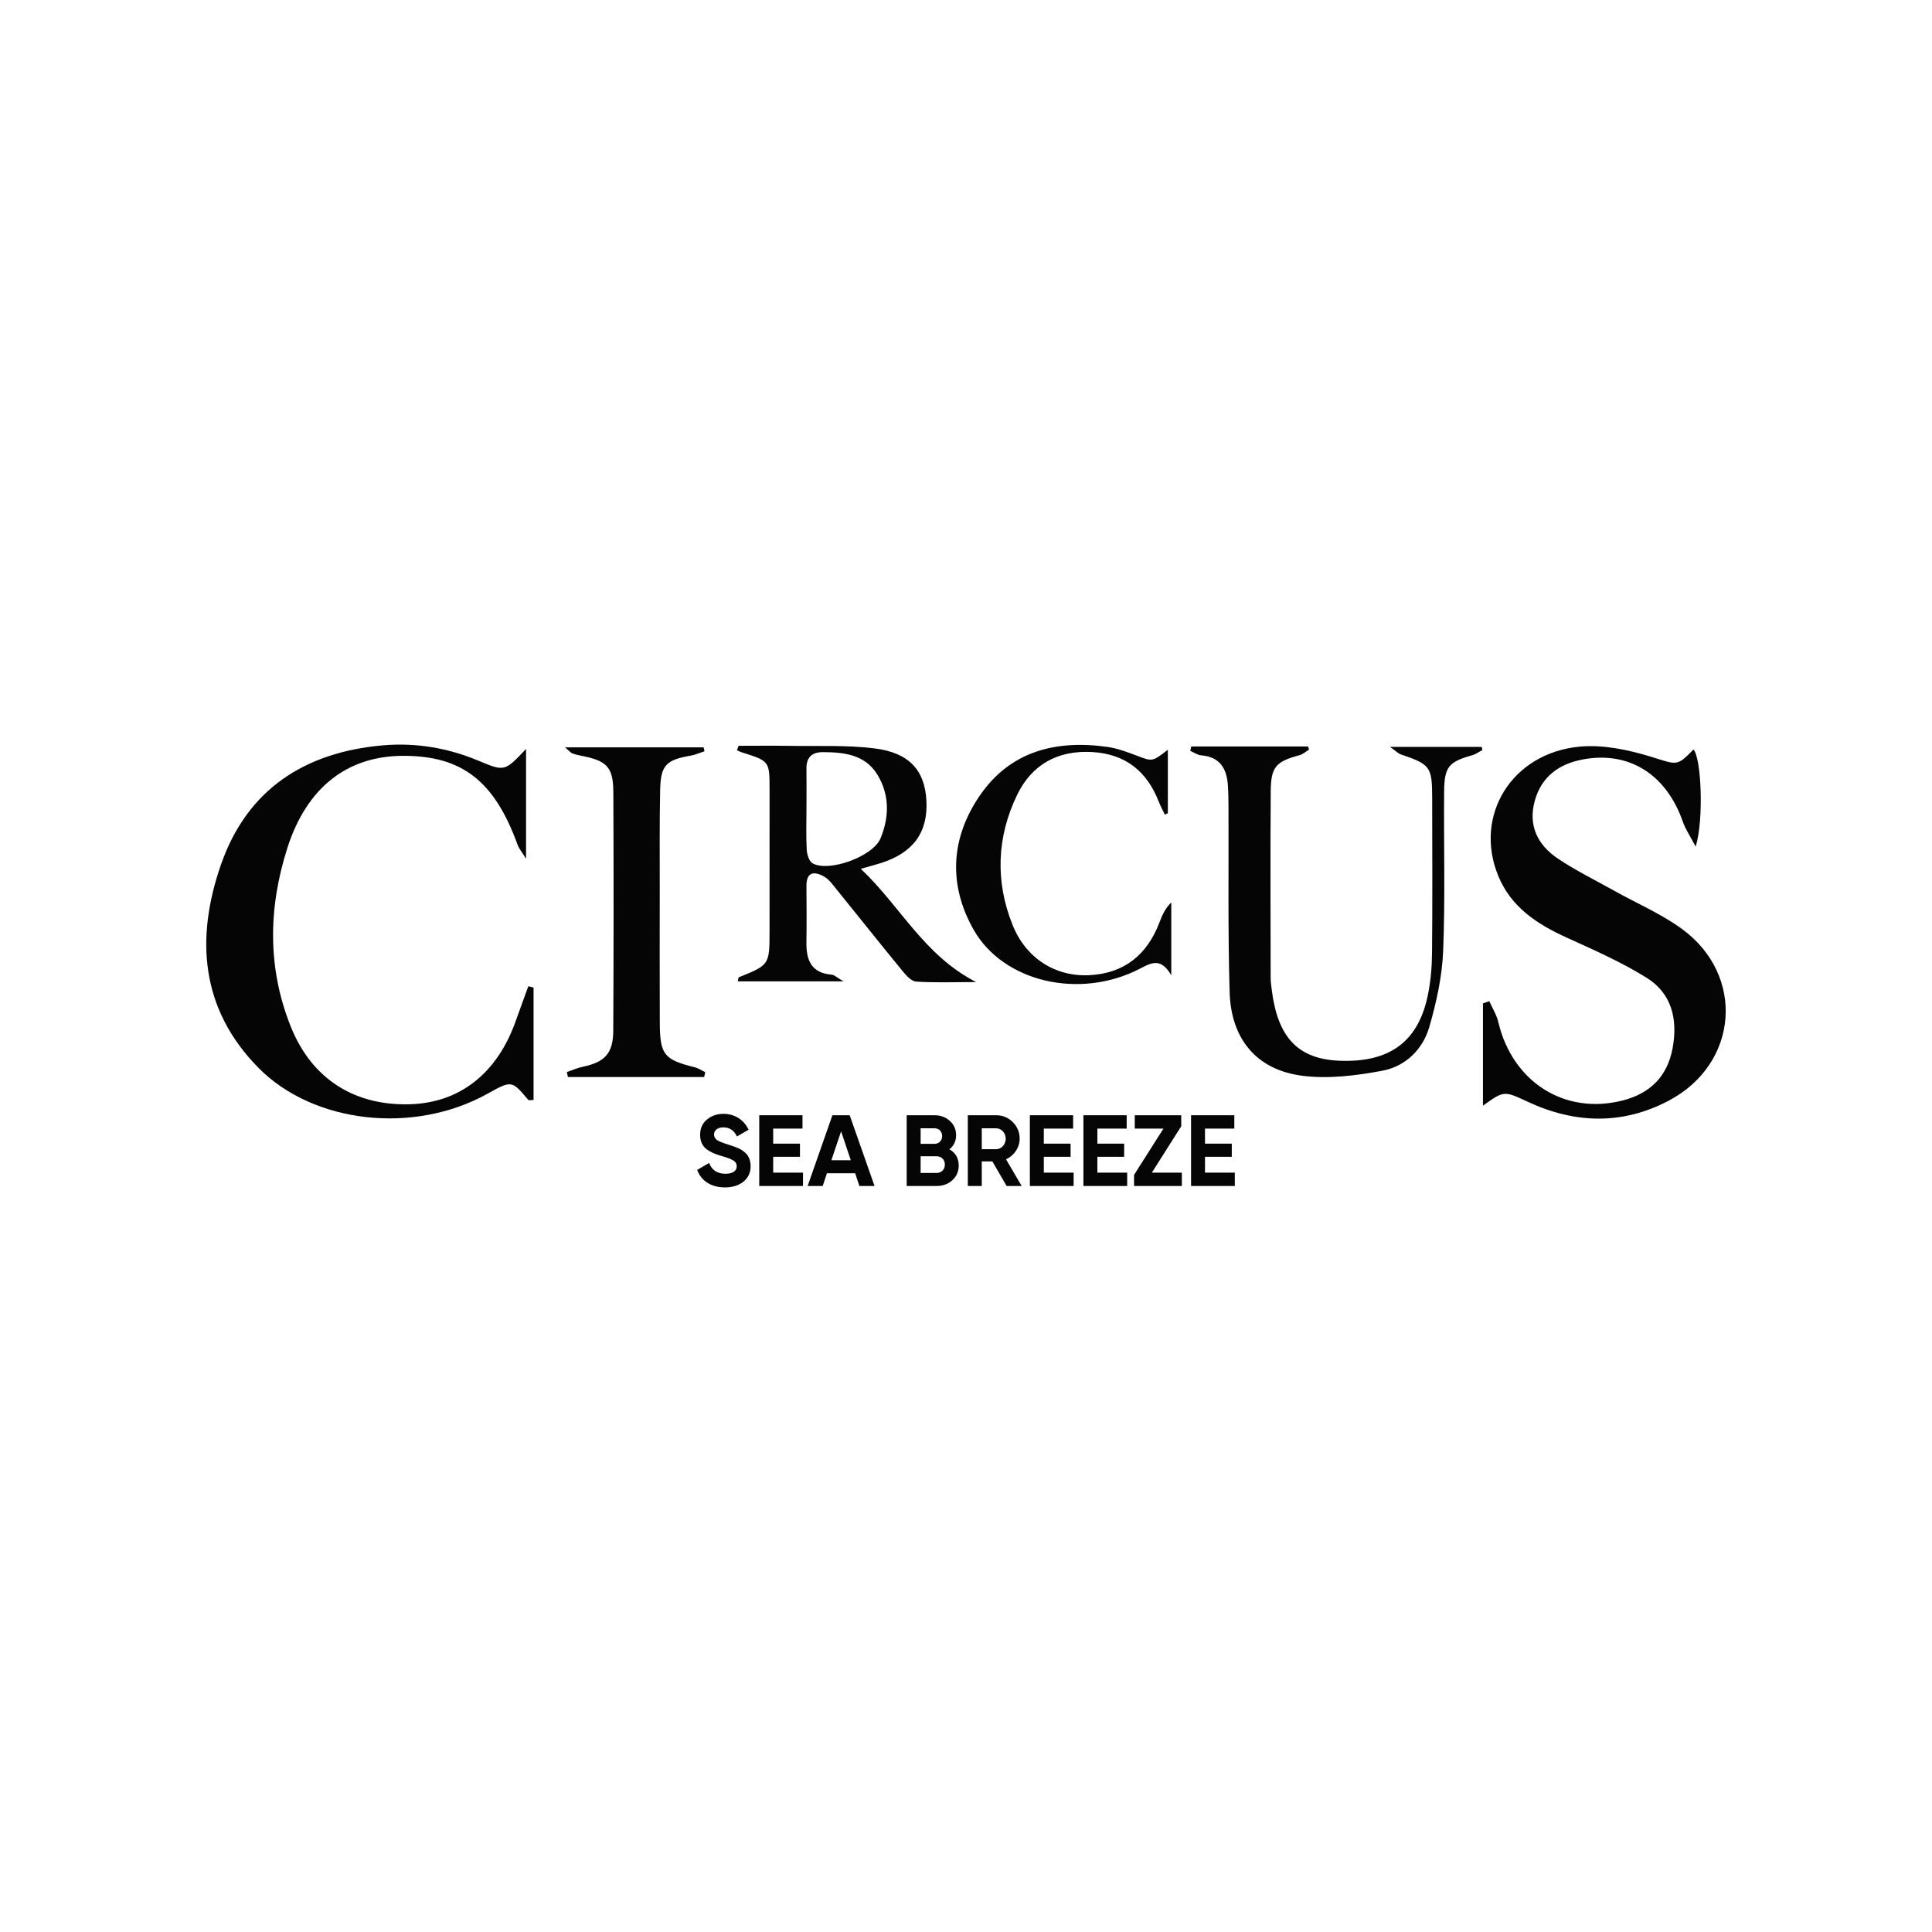 <svg xmlns="http://www.w3.org/2000/svg" xmlns:xlink="http://www.w3.org/1999/xlink" xmlns:inkscape="http://www.inkscape.org/namespaces/inkscape" version="1.1" width="512" height="512" viewBox="0 0 512 512">
<defs>
<clipPath id="clip_0">
<path transform="matrix(1,0,0,-1,0,512)" d="M0 512H512V0H0Z"/>
</clipPath>
</defs>
<g clip-path="url(#clip_0)">
<path transform="matrix(1,0,0,-1,392.999,293.013)" d="M0 0V27.101C.561 27.297 1.122 27.494 1.683 27.691 2.493 25.851 3.612 24.085 4.066 22.161 7.809 6.305 21.591-2.5 36.901 1.345 44.261 3.194 48.885 7.699 50.274 15.317 51.654 22.888 50.033 29.738 43.401 33.875 36.673 38.073 29.307 41.302 22.059 44.598 14.263 48.144 7.439 52.651 4.055 60.887-2.509 76.867 7.615 93.458 25.632 95.148 31.75 95.722 38.345 94.349 44.317 92.533 51.47 90.358 51.282 89.74 55.784 94.389 57.848 92.286 58.599 75.874 56.372 68.658 54.873 71.515 53.66 73.266 52.986 75.204 48.606 87.806 38.697 94.075 26.393 91.737 20.119 90.545 15.494 87.187 13.728 80.776 11.91 74.174 14.544 69.032 19.888 65.455 24.639 62.274 29.819 59.731 34.824 56.934 40.809 53.59 47.231 50.85 52.726 46.839 69.597 34.525 67.769 11.126 49.271 1.347 36.991-5.144 24.388-4.8 11.885 1.026 5.574 3.966 5.591 4.003 0 0" fill="#050505"/>
<path transform="matrix(1,0,0,-1,139.41,198.476)" d="M0 0V-29.09C-1.031-27.406-1.867-26.439-2.274-25.318-8.39-8.477-17.016-1.776-32.623-1.826-47.267-1.872-58.089-10.095-63.249-26.226-68.3-42.018-68.607-58.02-62.323-73.658-56.796-87.414-45.51-94.587-30.813-94.166-17.52-93.785-7.579-85.926-2.683-71.954-1.621-68.924-.492-65.917 .606-62.9 1.066-63.009 1.527-63.118 1.987-63.227V-93.035C1.182-93.035 .721-93.167 .594-93.016-3.799-87.807-3.795-87.803-10.261-91.397-29.698-102.196-56.29-99.35-70.945-84.48-86.336-68.863-87.622-50.06-80.827-30.585-73.891-10.708-58.617-.847-37.951 .951-29.201 1.712-20.736 .275-12.621-3.117-5.686-6.014-5.688-6.019 0 0" fill="#050505"/>
<path transform="matrix(1,0,0,-1,315.69,197.827)" d="M0 0H30.959C31.047-.275 31.134-.551 31.221-.826 30.391-1.327 29.62-2.047 28.72-2.293 22.456-4.005 21.118-5.351 21.068-11.875 20.941-28.354 21.023-44.834 21.045-61.314 21.046-62.428 21.22-63.546 21.362-64.656 22.96-77.185 28.364-82.817 39.212-83.275 52.373-83.831 60.013-78.396 62.631-66.247 63.434-62.524 63.776-58.639 63.812-54.824 63.945-41.065 63.872-27.305 63.849-13.545 63.835-5.353 63.359-4.753 55.527-2.094 54.867-1.87 54.332-1.279 52.676-.103H76.974C77.04-.38 77.105-.657 77.17-.934 76.277-1.404 75.433-2.05 74.482-2.316 68.249-4.058 67.069-5.366 67.017-11.989 66.905-26.068 67.326-40.164 66.759-54.221 66.487-60.978 64.975-67.811 63.089-74.339 61.359-80.331 56.729-84.791 50.644-85.928 43.692-87.228 36.318-88.157 29.386-87.256 17.34-85.692 10.544-77.558 10.176-65.126 9.695-48.82 9.948-32.492 9.874-16.174 9.865-14.256 9.844-12.334 9.723-10.421 9.439-5.939 7.695-2.747 2.645-2.35 1.652-2.272 .708-1.573-.259-1.161-.173-.774-.086-.387 0 0" fill="#050505"/>
<path transform="matrix(1,0,0,-1,213.722,214.226)" d="M0 0C0-3.666-.131-7.339 .072-10.993 .142-12.243 .709-14.05 1.631-14.568 5.936-16.989 17.624-12.763 19.624-7.946 21.989-2.247 22.054 3.707 18.72 9.051 15.475 14.252 9.957 14.892 4.369 14.899 1.421 14.903-.042 13.516-.003 10.519 .042 7.013 .008 3.506 0 0M14.393-16.019C24.949-25.973 31.041-38.853 44.958-46.035 38.679-46.035 33.848-46.234 29.055-45.902 27.782-45.813 26.409-44.267 25.445-43.092 19.567-35.927 13.807-28.664 7.971-21.465 6.974-20.235 5.984-18.818 4.661-18.071 2.099-16.624-.031-16.751-.005-20.581 .027-25.535 .065-30.49-.012-35.444-.085-40.162 1.236-43.647 6.688-44.065 7.341-44.115 7.949-44.753 9.826-45.844H-18.186C-18.062-45.288-18.076-44.823-17.928-44.763-9.79-41.48-9.787-41.483-9.784-32.38-9.78-19.914-9.772-7.448-9.778 5.019-9.782 12.541-9.793 12.539-17.21 14.868-17.625 14.999-18.012 15.222-18.412 15.402-18.274 15.795-18.136 16.188-17.998 16.581-13.489 16.581-8.978 16.643-4.47 16.567 3.021 16.441 10.581 16.808 17.982 15.901 27.226 14.769 31.336 10.094 31.782 2.129 32.256-6.351 28.317-11.776 19.68-14.508 18.339-14.932 16.975-15.284 14.393-16.019" fill="#050505"/>
<path transform="matrix(1,0,0,-1,186.598,285.421)" d="M0 0H-36.086C-36.188 .435-36.289 .869-36.391 1.304-34.975 1.786-33.591 2.423-32.138 2.724-26.362 3.921-24.109 6.246-24.079 12.208-23.971 33.295-23.962 54.383-24.057 75.471-24.088 82.181-25.771 83.832-32.662 85.158-33.442 85.308-34.228 85.492-34.962 85.783-35.368 85.944-35.674 86.359-36.849 87.367H-.131C-.052 87.022 .027 86.678 .106 86.333-1.114 85.937-2.307 85.386-3.558 85.17-10.034 84.05-11.503 82.66-11.647 76.164-11.842 67.382-11.747 58.593-11.755 49.807-11.766 37.985-11.796 26.163-11.743 14.341-11.704 5.887-10.603 4.596-2.455 2.575-1.486 2.335-.612 1.713 .306 1.268 .204 .845 .102 .423 0 0" fill="#050505"/>
<path transform="matrix(1,0,0,-1,309.491,198.695)" d="M0 0V-16.823C-.266-16.94-.531-17.058-.797-17.175-1.331-16.054-1.938-14.96-2.386-13.806-5.524-5.729-11.193-1.124-20.023-.605-29.175-.068-36.065-3.928-39.951-11.973-45.333-23.115-45.781-34.836-41.17-46.378-37.627-55.245-29.855-60.155-20.918-59.742-11.588-59.312-5.499-54.364-2.22-45.745-1.52-43.905-.761-42.087 .913-40.468V-59.776C-1.854-54.957-4.432-56.481-7.446-58.039-23.359-66.262-43.685-61.587-51.551-47.553-58.236-35.628-57.498-23.367-49.87-12.192-41.785-.346-29.663 2.667-16.045 .762-13.391 .391-10.788-.59-8.261-1.552-4.112-3.131-4.146-3.221 0 0" fill="#050505"/>
<path transform="matrix(1,0,0,-1,184.763,310.04)" d="M0 0 3.16 1.847C3.883-.053 5.329-1.017 7.472-1.017 9.534-1.017 10.471-.188 10.471 .964 10.471 1.633 10.176 2.142 9.587 2.49 8.998 2.865 7.954 3.267 6.428 3.695 4.74 4.203 3.722 4.606 2.544 5.436 1.393 6.292 .776 7.578 .776 9.292 .776 10.98 1.366 12.345 2.571 13.336 3.776 14.353 5.249 14.862 6.936 14.862 9.962 14.862 12.346 13.309 13.631 10.658L10.525 8.864C9.775 10.47 8.57 11.275 6.936 11.275 5.41 11.275 4.472 10.498 4.472 9.4 4.472 8.811 4.714 8.328 5.196 7.953 5.704 7.606 6.642 7.203 8.035 6.775L9.32 6.347C9.614 6.267 10.016 6.106 10.525 5.892 11.033 5.703 11.435 5.517 11.703 5.328 12.265 4.981 13.122 4.311 13.471 3.669 13.872 3.025 14.167 2.089 14.167 1.017 14.167-.723 13.524-2.089 12.265-3.106 11.007-4.125 9.373-4.633 7.364-4.633 3.642-4.633 1.044-2.866 0 0" fill="#050505"/>
<path transform="matrix(1,0,0,-1,204.902,310.763)" d="M0 0H7.9V-3.536H-3.696V15.21H7.767V11.676H0V7.684H7.097V4.203H0Z" fill="#050505"/>
<path transform="matrix(1,0,0,-1,220.328,307.47)" d="M0 0H5.142L2.571 7.66ZM7.418-6.828 6.293-3.454H-1.178L-2.303-6.828H-6.293L.268 11.917H4.847L11.435-6.828Z" fill="#050505"/>
<path transform="matrix(1,0,0,-1,248.234,310.843)" d="M0 0C1.258 0 2.169 .937 2.169 2.222 2.169 3.481 1.258 4.417 0 4.417H-4.258V0ZM-4.258 11.836V7.712H-.562C.589 7.712 1.446 8.595 1.446 9.773 1.446 10.953 .616 11.836-.562 11.836ZM5.838 1.981C5.838 .401 5.275-.911 4.15-1.928 3.026-2.947 1.633-3.455 0-3.455H-7.954V15.29H-.562C1.044 15.29 2.383 14.781 3.481 13.792 4.579 12.8 5.142 11.542 5.142 10.015 5.142 8.462 4.553 7.203 3.374 6.267 5.007 5.328 5.838 3.883 5.838 1.981" fill="#050505"/>
<path transform="matrix(1,0,0,-1,260.178,299.007)" d="M0 0V-5.544H3.803C5.196-5.544 6.347-4.286 6.347-2.758 6.347-1.233 5.196 0 3.803 0ZM6.588-15.292 2.812-8.784H0V-15.292H-3.696V3.454H3.803C5.543 3.454 7.017 2.839 8.221 1.633 9.427 .428 10.043-1.044 10.043-2.758 10.043-5.089 8.596-7.231 6.428-8.222L10.578-15.292Z" fill="#050505"/>
<path transform="matrix(1,0,0,-1,276.621,310.763)" d="M0 0H7.9V-3.536H-3.696V15.21H7.767V11.676H0V7.684H7.097V4.203H0Z" fill="#050505"/>
<path transform="matrix(1,0,0,-1,290.815,310.763)" d="M0 0H7.9V-3.536H-3.696V15.21H7.767V11.676H0V7.684H7.097V4.203H0Z" fill="#050505"/>
<path transform="matrix(1,0,0,-1,305.25,310.763)" d="M0 0H7.953V-3.536H-4.714V-.591L3.079 11.676H-4.526V15.21H7.792V12.292Z" fill="#050505"/>
<path transform="matrix(1,0,0,-1,319.337,310.763)" d="M0 0H7.9V-3.536H-3.696V15.21H7.767V11.676H0V7.684H7.097V4.203H0Z" fill="#050505"/>
</g>
</svg>
